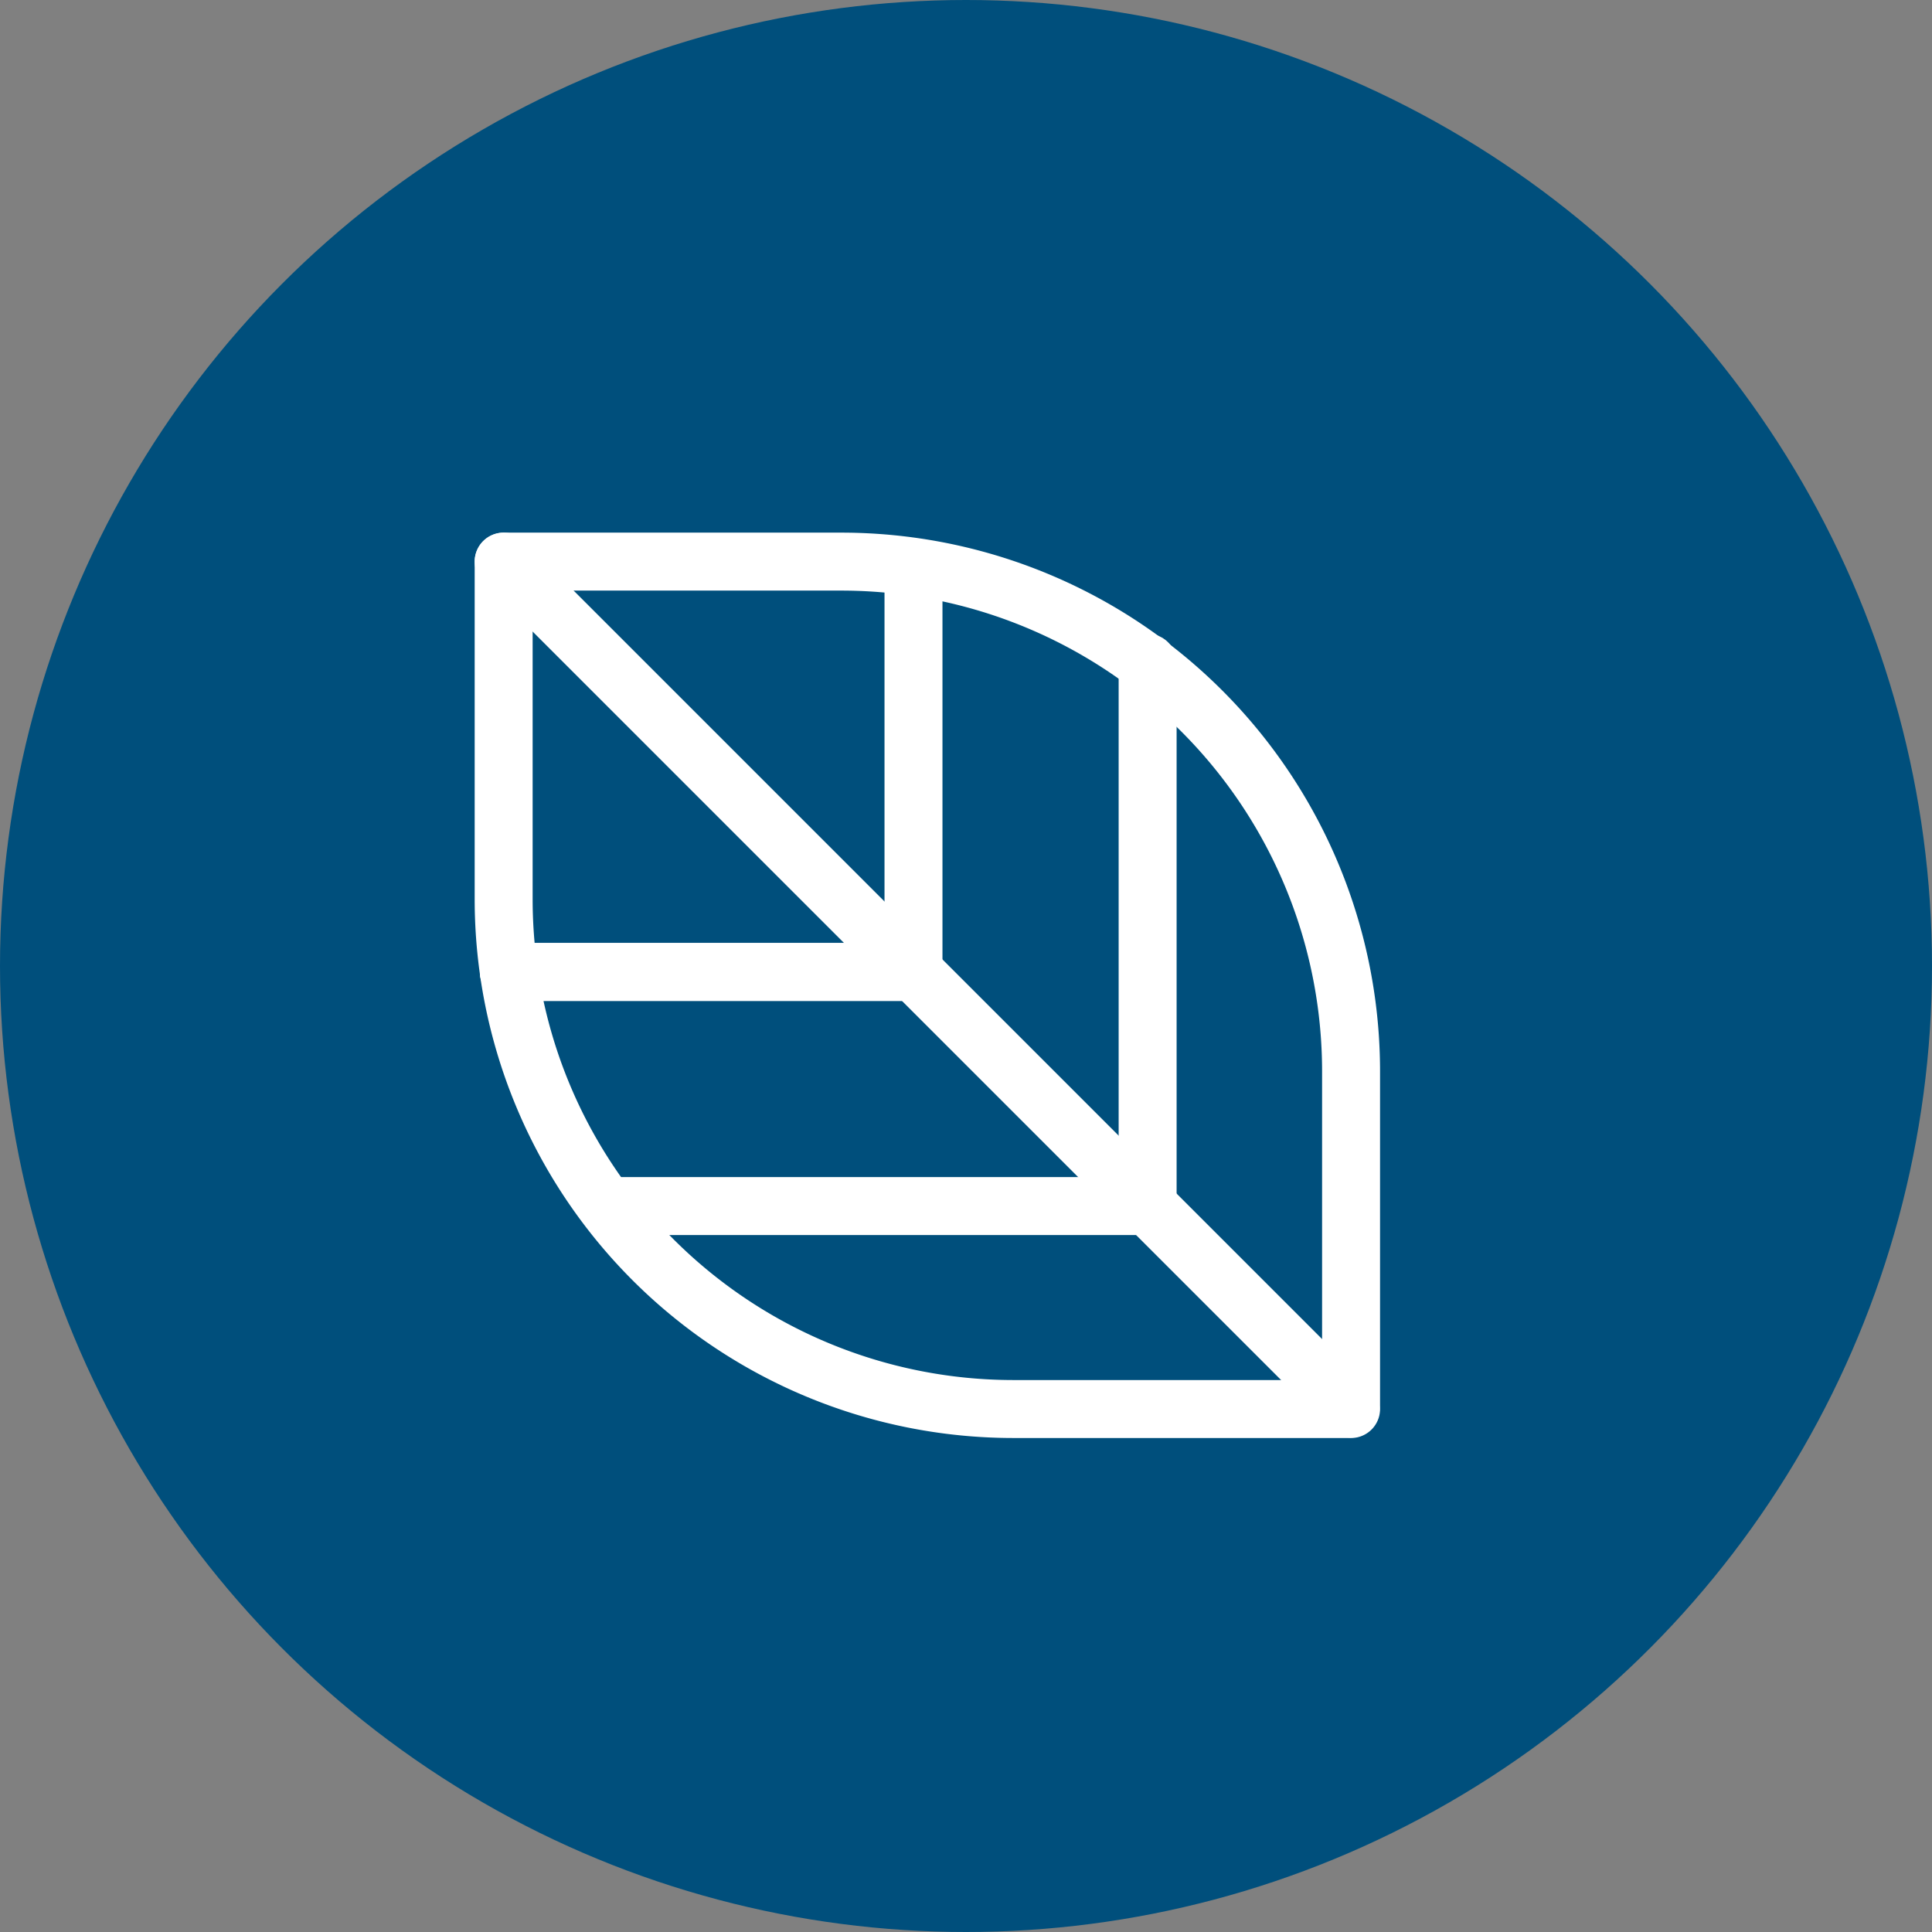 <?xml version="1.0" encoding="UTF-8"?>
<svg xmlns="http://www.w3.org/2000/svg" xmlns:xlink="http://www.w3.org/1999/xlink" width="100" height="100" viewBox="0 0 100 100">
  <rect x="0" y="0" width="100" height="100" fill="#808080" stroke="none"/>
  <defs>
    <clipPath id="clip-path">
      <rect id="Rechteck_3350" data-name="Rechteck 3350" width="46.862" height="46.862" fill="none"></rect>
    </clipPath>
  </defs>
  <g id="icon_web" data-name="icon web" transform="translate(-792 -3140)">
    <circle id="Ellipse_14" data-name="Ellipse 14" cx="50" cy="50" r="50" transform="translate(792 3140)" fill="#004f7c"></circle>
    <g id="Gruppe_2838" data-name="Gruppe 2838" transform="translate(816.569 3167.569)">
      <g id="Gruppe_2560" data-name="Gruppe 2560" clip-path="url(#clip-path)">
        <path id="Pfad_7940" data-name="Pfad 7940" d="M45.362,45.362H27.889A26.389,26.389,0,0,1,1.5,18.973V1.5H18.973A26.389,26.389,0,0,1,45.362,27.889Z" fill="none" stroke="#fff" stroke-linecap="round" stroke-linejoin="round" stroke-width="3"></path>
        <line id="Linie_518" data-name="Linie 518" x1="43.841" y1="43.841" transform="translate(1.5 1.5)" fill="none" stroke="#fff" stroke-linecap="round" stroke-linejoin="round" stroke-width="3"></line>
        <line id="Linie_519" data-name="Linie 519" x2="20.311" transform="translate(1.771 22.738)" fill="none" stroke="#fff" stroke-linecap="round" stroke-linejoin="round" stroke-width="3"></line>
        <line id="Linie_520" data-name="Linie 520" x2="20.917" transform="translate(1.771 22.738)" fill="none" stroke="#fff" stroke-linecap="round" stroke-linejoin="round" stroke-width="3"></line>
        <line id="Linie_521" data-name="Linie 521" y2="20.917" transform="translate(22.713 1.796)" fill="none" stroke="#fff" stroke-linecap="round" stroke-linejoin="round" stroke-width="3"></line>
        <line id="Linie_522" data-name="Linie 522" x2="27.935" transform="translate(6.872 34.856)" fill="none" stroke="#fff" stroke-linecap="round" stroke-linejoin="round" stroke-width="3"></line>
        <line id="Linie_523" data-name="Linie 523" y2="28.094" transform="translate(34.832 6.737)" fill="none" stroke="#fff" stroke-linecap="round" stroke-linejoin="round" stroke-width="3"></line>
      </g>
    </g>
  </g>
</svg>
